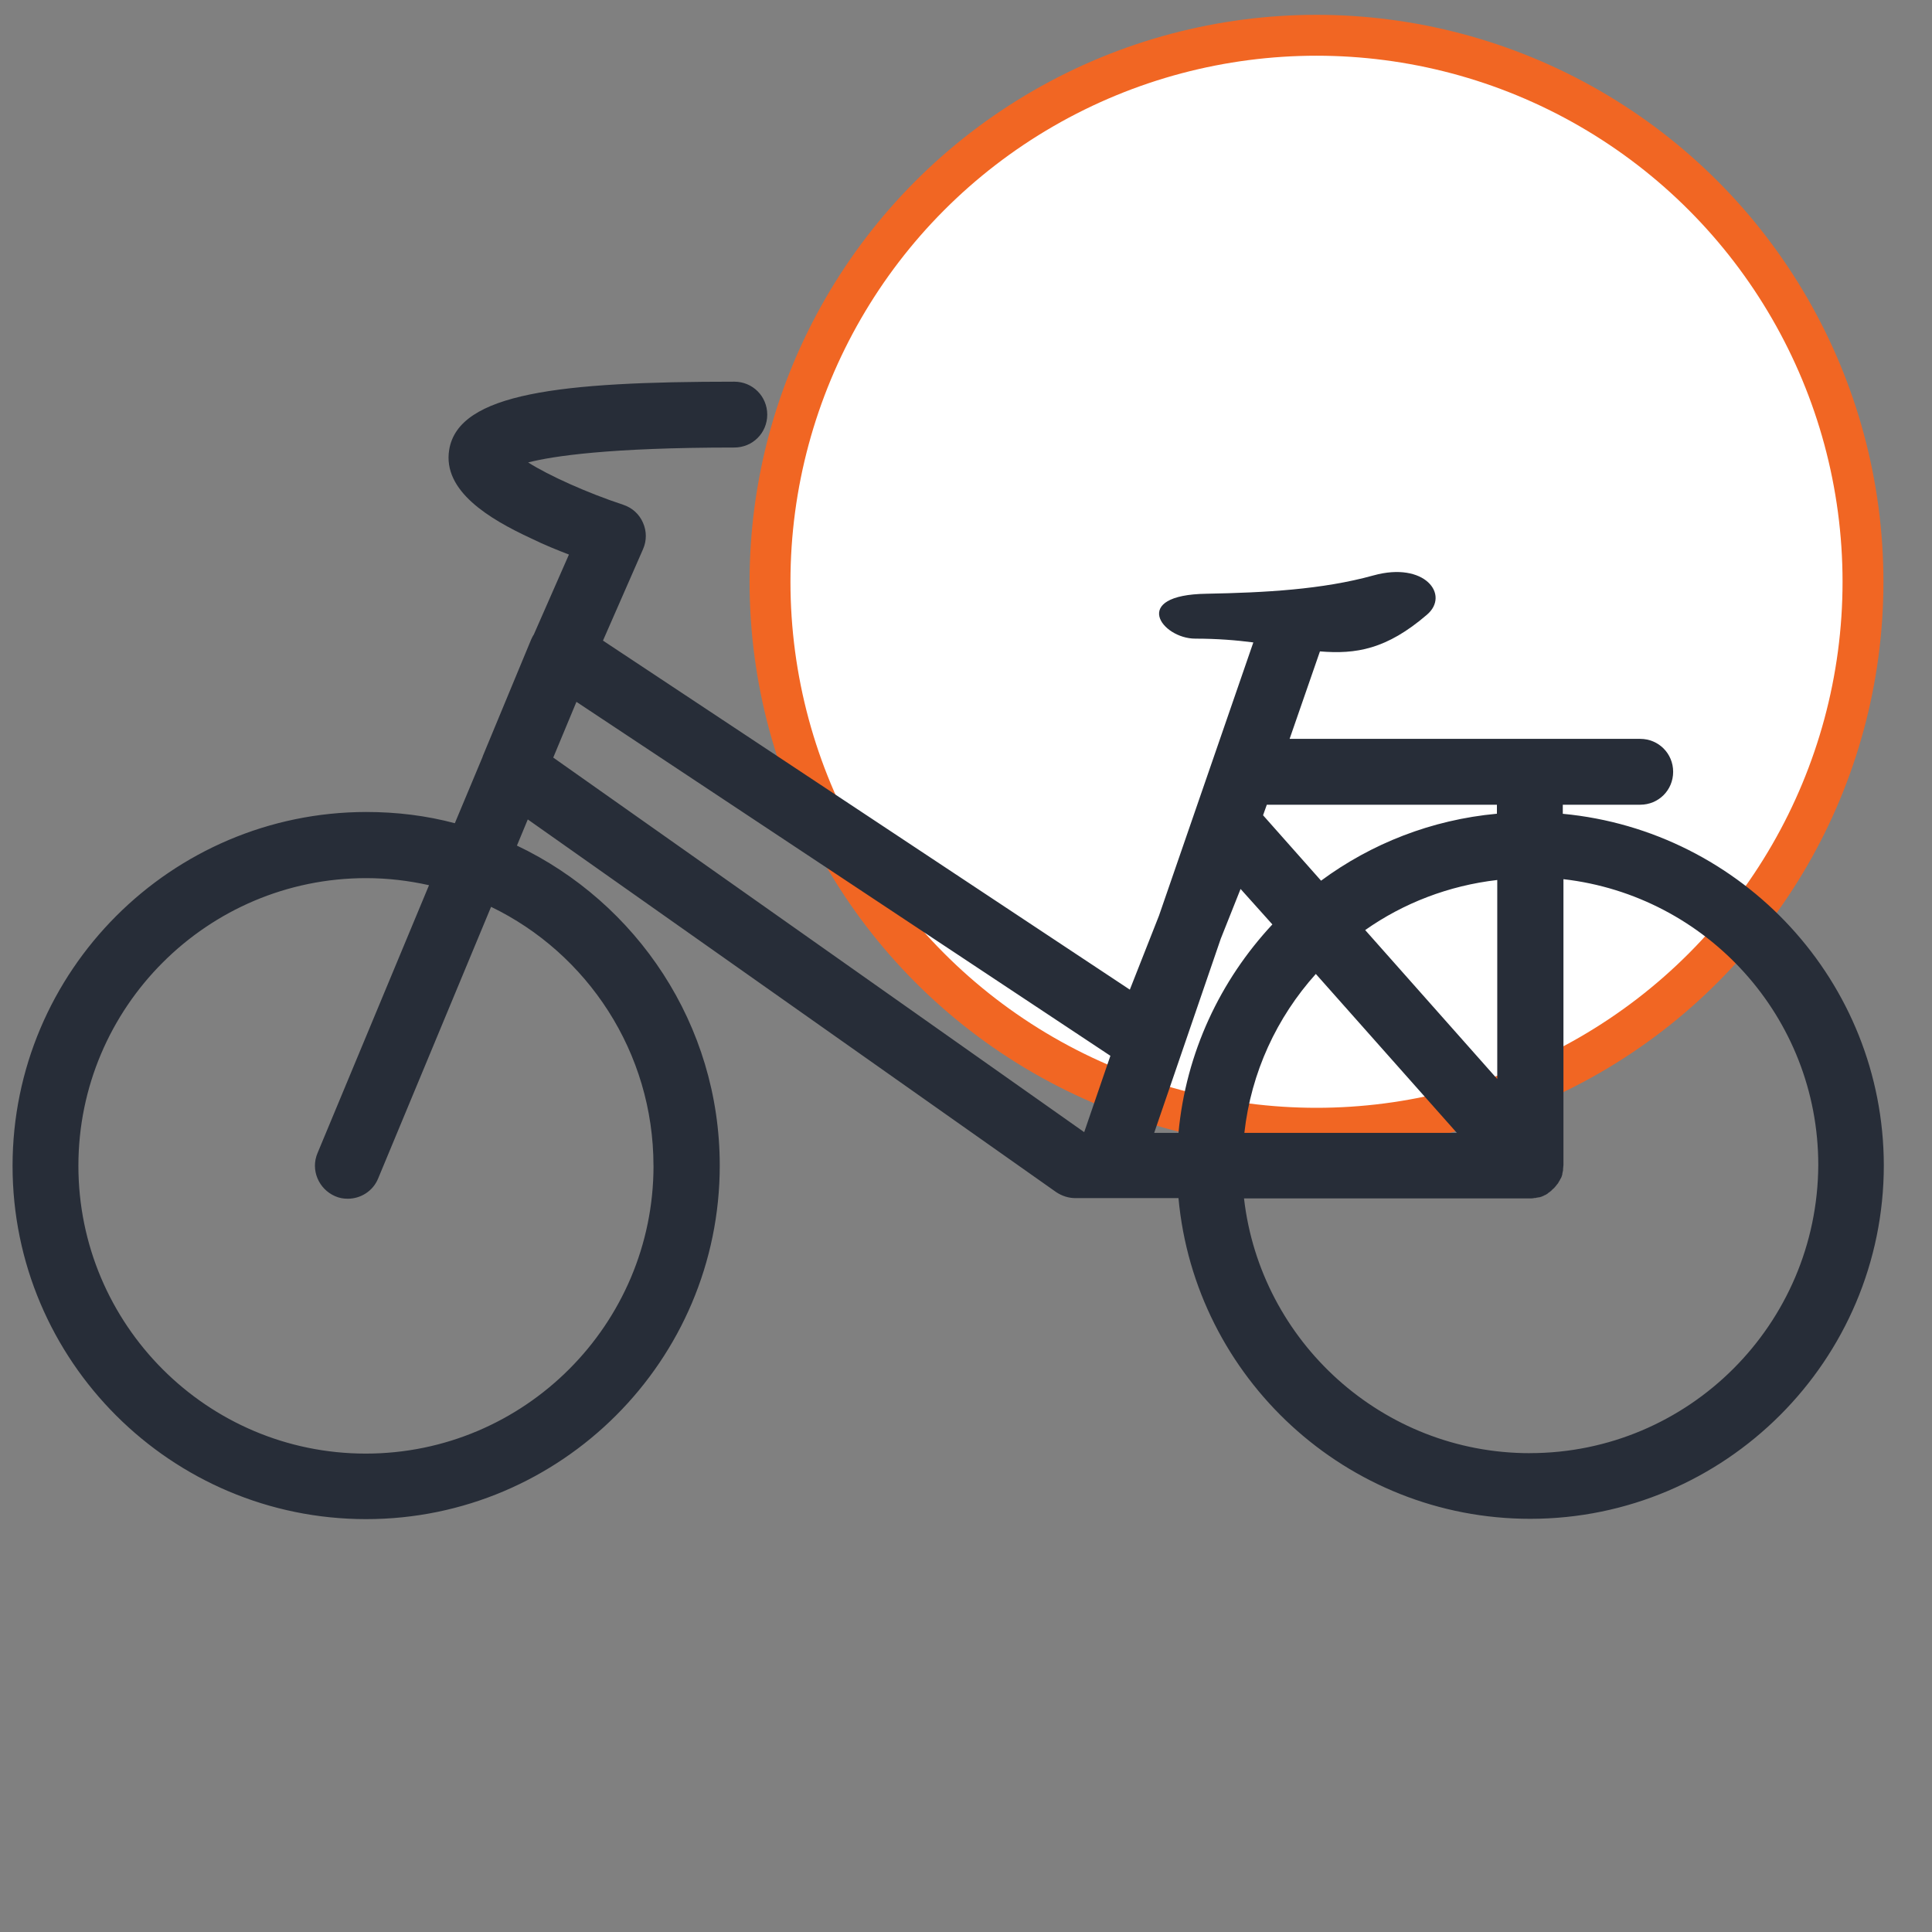 <?xml version="1.0" encoding="UTF-8" standalone="no"?>
<!-- Created with Inkscape (http://www.inkscape.org/) -->

<svg
   width="100"
   height="100"
   viewBox="0 0 50 50"
   version="1.1"
   id="svg522"
   inkscape:version="1.1.2 (b8e25be833, 2022-02-05)"
   sodipodi:docname="city.svg"
   xmlns:inkscape="http://www.inkscape.org/namespaces/inkscape"
   xmlns:sodipodi="http://sodipodi.sourceforge.net/DTD/sodipodi-0.dtd"
   xmlns="http://www.w3.org/2000/svg"
   xmlns:svg="http://www.w3.org/2000/svg">
  
  <rect x="0" y="0" width="50" height="50" fill="#808080" stroke="none"/>
  
  <g
     inkscape:label="Layer 1"
     inkscape:groupmode="layer"
     id="layer1">
    <circle
       cx="34.071"
       cy="15.056"
       r="14.143"
       stroke="#f16623"
       stroke-width="1.058"
       id="circle105"
       style="fill:#ffffff" />
    <path
       d="M 40.445,21.059 V 20.826 h 2.004 c 0.474,0 0.852,-0.376 0.852,-0.852 0,-0.474 -0.378,-0.852 -0.852,-0.852 h -9.074 L 34.16,16.858 c 0.93,0.077 1.724,-0.05 2.77,-0.95 0.6,-0.513 -0.058,-1.384 -1.385,-1.016 -1.327,0.368 -2.818,0.445 -4.319,0.474 -1.995,0.029 -1.162,1.162 -0.291,1.162 0.561,0 1.055,0.04 1.501,0.098 l -2.441,7.07 -0.755,1.916 -13.635,-9.033 1.036,-2.365 c 0.097,-0.222 0.097,-0.463 0,-0.685 -0.097,-0.225 -0.281,-0.389 -0.513,-0.466 -0.939,-0.31 -1.927,-0.757 -2.46,-1.095 0.639,-0.164 2.101,-0.386 5.336,-0.386 0.475,0 0.852,-0.378 0.852,-0.852 0,-0.474 -0.378,-0.852 -0.852,-0.852 -4.493,0 -7.137,0.291 -7.379,1.762 -0.174,1.066 1.036,1.791 2.121,2.294 0.339,0.167 0.678,0.302 0.978,0.418 l -0.91,2.072 c -0.029,0.04 -0.048,0.087 -0.068,0.127 l -1.249,3.011 c 0,0.008 -0.009,0.019 -0.009,0.029 l -0.717,1.714 c -0.736,-0.196 -1.501,-0.291 -2.295,-0.291 -5.045,0.008 -9.151,4.114 -9.151,9.16 0,5.046 4.106,9.141 9.151,9.141 5.045,0 9.151,-4.106 9.151,-9.152 0,-3.649 -2.15,-6.805 -5.249,-8.279 l 0.281,-0.677 13.673,9.644 c 0.145,0.098 0.32,0.156 0.494,0.156 h 2.673 c 0.426,4.649 4.348,8.3 9.103,8.3 5.045,0 9.151,-4.106 9.151,-9.152 -0.01,-4.747 -3.661,-8.657 -8.309,-9.094 z m -23.532,9.112 c 0,4.106 -3.341,7.448 -7.447,7.448 -4.106,0 -7.437,-3.342 -7.437,-7.448 0,-4.106 3.341,-7.445 7.447,-7.445 0.562,0 1.104,0.066 1.627,0.183 L 8.217,29.843 c -0.184,0.434 0.029,0.929 0.455,1.114 0.107,0.048 0.213,0.066 0.329,0.066 0.329,0 0.649,-0.193 0.784,-0.521 l 2.924,-7.033 c 2.489,1.201 4.203,3.76 4.203,6.702 z m 18.418,-6.101 c 0.988,-0.696 2.16,-1.151 3.418,-1.296 v 5.151 z m -3.738,0.225 0.513,-1.289 0.823,0.918 c -1.346,1.445 -2.237,3.313 -2.43,5.395 H 29.87 Z m 2.46,0.91 3.651,4.114 h -5.5 c 0.174,-1.569 0.842,-2.992 1.85,-4.114 z m 4.687,-4.379 v 0.233 c -1.695,0.156 -3.254,0.775 -4.551,1.733 l -1.501,-1.693 0.097,-0.273 z m -24.422,-1.22 0.6,-1.442 13.819,9.16 -0.678,1.976 z m 25.275,18.002 c -3.815,0 -6.972,-2.887 -7.398,-6.593 h 7.398 c 0.039,0 0.078,0 0.116,-0.011 0.01,0 0.019,0 0.029,0 0.029,-0.011 0.068,-0.011 0.097,-0.019 h 0.01 c 0.039,-0.011 0.068,-0.021 0.106,-0.04 0.01,0 0.01,-0.011 0.019,-0.011 0.029,-0.008 0.058,-0.029 0.087,-0.048 l 0.009,-0.011 c 0.029,-0.019 0.058,-0.037 0.087,-0.066 0.009,-0.011 0.009,-0.011 0.019,-0.021 0.019,-0.019 0.048,-0.037 0.068,-0.066 0.01,-0.011 0.01,-0.011 0.019,-0.021 0.02,-0.029 0.048,-0.058 0.068,-0.085 0,-0.011 0.009,-0.011 0.009,-0.021 0.019,-0.029 0.039,-0.058 0.048,-0.087 0,0 0,-0.008 0.01,-0.008 0.019,-0.04 0.029,-0.069 0.039,-0.108 0,-0.008 0,-0.008 0,-0.019 0.01,-0.029 0.01,-0.058 0.019,-0.087 0,-0.011 0,-0.019 0,-0.029 0,-0.04 0.01,-0.069 0.01,-0.106 v -7.398 c 3.709,0.426 6.595,3.572 6.595,7.398 -0.02,4.125 -3.36,7.456 -7.466,7.456 z"
       fill="#272d38"
       id="path107"
       style="stroke-width:0.265" />
  </g>
</svg>
